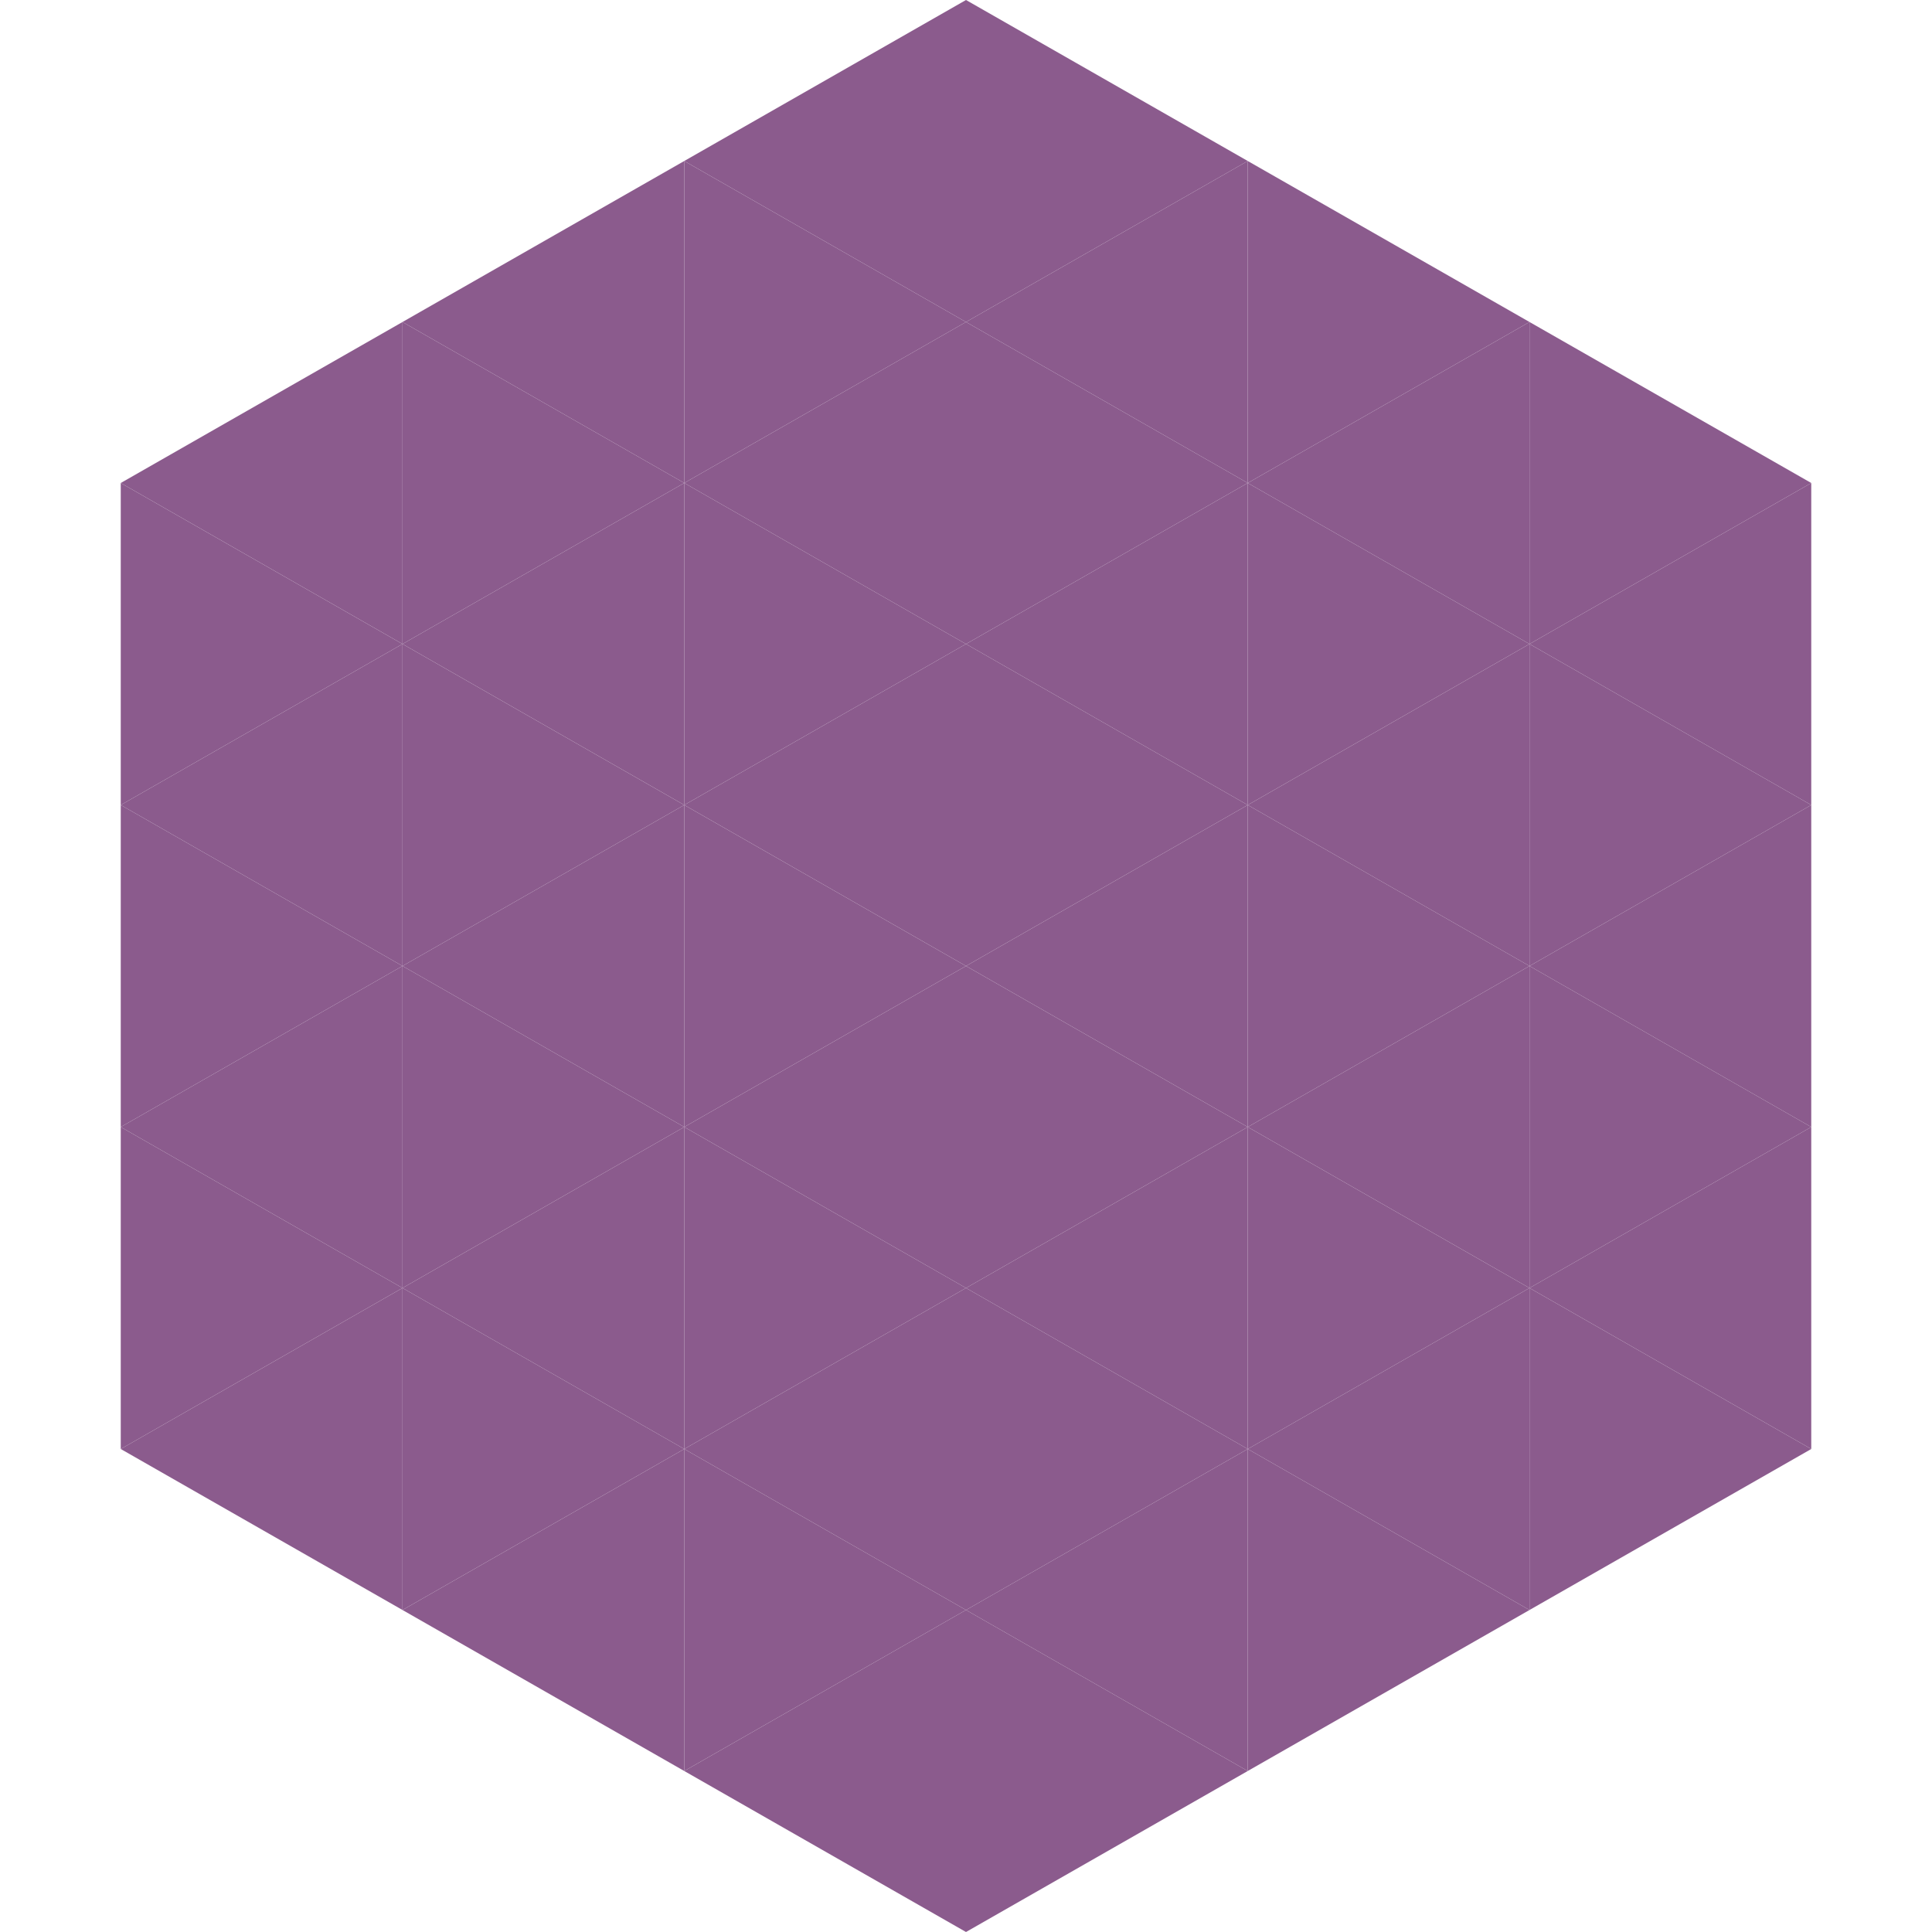 <?xml version="1.0"?>
<!-- Generated by SVGo -->
<svg width="240" height="240"
     xmlns="http://www.w3.org/2000/svg"
     xmlns:xlink="http://www.w3.org/1999/xlink">
<polygon points="50,40 15,60 50,80" style="fill:rgb(139,91,141)" />
<polygon points="190,40 225,60 190,80" style="fill:rgb(139,91,141)" />
<polygon points="15,60 50,80 15,100" style="fill:rgb(139,91,141)" />
<polygon points="225,60 190,80 225,100" style="fill:rgb(139,91,141)" />
<polygon points="50,80 15,100 50,120" style="fill:rgb(139,91,141)" />
<polygon points="190,80 225,100 190,120" style="fill:rgb(139,91,141)" />
<polygon points="15,100 50,120 15,140" style="fill:rgb(139,91,141)" />
<polygon points="225,100 190,120 225,140" style="fill:rgb(139,91,141)" />
<polygon points="50,120 15,140 50,160" style="fill:rgb(139,91,141)" />
<polygon points="190,120 225,140 190,160" style="fill:rgb(139,91,141)" />
<polygon points="15,140 50,160 15,180" style="fill:rgb(139,91,141)" />
<polygon points="225,140 190,160 225,180" style="fill:rgb(139,91,141)" />
<polygon points="50,160 15,180 50,200" style="fill:rgb(139,91,141)" />
<polygon points="190,160 225,180 190,200" style="fill:rgb(139,91,141)" />
<polygon points="15,180 50,200 15,220" style="fill:rgb(255,255,255); fill-opacity:0" />
<polygon points="225,180 190,200 225,220" style="fill:rgb(255,255,255); fill-opacity:0" />
<polygon points="50,0 85,20 50,40" style="fill:rgb(255,255,255); fill-opacity:0" />
<polygon points="190,0 155,20 190,40" style="fill:rgb(255,255,255); fill-opacity:0" />
<polygon points="85,20 50,40 85,60" style="fill:rgb(139,91,141)" />
<polygon points="155,20 190,40 155,60" style="fill:rgb(139,91,141)" />
<polygon points="50,40 85,60 50,80" style="fill:rgb(139,91,141)" />
<polygon points="190,40 155,60 190,80" style="fill:rgb(139,91,141)" />
<polygon points="85,60 50,80 85,100" style="fill:rgb(139,91,141)" />
<polygon points="155,60 190,80 155,100" style="fill:rgb(139,91,141)" />
<polygon points="50,80 85,100 50,120" style="fill:rgb(139,91,141)" />
<polygon points="190,80 155,100 190,120" style="fill:rgb(139,91,141)" />
<polygon points="85,100 50,120 85,140" style="fill:rgb(139,91,141)" />
<polygon points="155,100 190,120 155,140" style="fill:rgb(139,91,141)" />
<polygon points="50,120 85,140 50,160" style="fill:rgb(139,91,141)" />
<polygon points="190,120 155,140 190,160" style="fill:rgb(139,91,141)" />
<polygon points="85,140 50,160 85,180" style="fill:rgb(139,91,141)" />
<polygon points="155,140 190,160 155,180" style="fill:rgb(139,91,141)" />
<polygon points="50,160 85,180 50,200" style="fill:rgb(139,91,141)" />
<polygon points="190,160 155,180 190,200" style="fill:rgb(139,91,141)" />
<polygon points="85,180 50,200 85,220" style="fill:rgb(139,91,141)" />
<polygon points="155,180 190,200 155,220" style="fill:rgb(139,91,141)" />
<polygon points="120,0 85,20 120,40" style="fill:rgb(139,91,141)" />
<polygon points="120,0 155,20 120,40" style="fill:rgb(139,91,141)" />
<polygon points="85,20 120,40 85,60" style="fill:rgb(139,91,141)" />
<polygon points="155,20 120,40 155,60" style="fill:rgb(139,91,141)" />
<polygon points="120,40 85,60 120,80" style="fill:rgb(139,91,141)" />
<polygon points="120,40 155,60 120,80" style="fill:rgb(139,91,141)" />
<polygon points="85,60 120,80 85,100" style="fill:rgb(139,91,141)" />
<polygon points="155,60 120,80 155,100" style="fill:rgb(139,91,141)" />
<polygon points="120,80 85,100 120,120" style="fill:rgb(139,91,141)" />
<polygon points="120,80 155,100 120,120" style="fill:rgb(139,91,141)" />
<polygon points="85,100 120,120 85,140" style="fill:rgb(139,91,141)" />
<polygon points="155,100 120,120 155,140" style="fill:rgb(139,91,141)" />
<polygon points="120,120 85,140 120,160" style="fill:rgb(139,91,141)" />
<polygon points="120,120 155,140 120,160" style="fill:rgb(139,91,141)" />
<polygon points="85,140 120,160 85,180" style="fill:rgb(139,91,141)" />
<polygon points="155,140 120,160 155,180" style="fill:rgb(139,91,141)" />
<polygon points="120,160 85,180 120,200" style="fill:rgb(139,91,141)" />
<polygon points="120,160 155,180 120,200" style="fill:rgb(139,91,141)" />
<polygon points="85,180 120,200 85,220" style="fill:rgb(139,91,141)" />
<polygon points="155,180 120,200 155,220" style="fill:rgb(139,91,141)" />
<polygon points="120,200 85,220 120,240" style="fill:rgb(139,91,141)" />
<polygon points="120,200 155,220 120,240" style="fill:rgb(139,91,141)" />
<polygon points="85,220 120,240 85,260" style="fill:rgb(255,255,255); fill-opacity:0" />
<polygon points="155,220 120,240 155,260" style="fill:rgb(255,255,255); fill-opacity:0" />
</svg>

